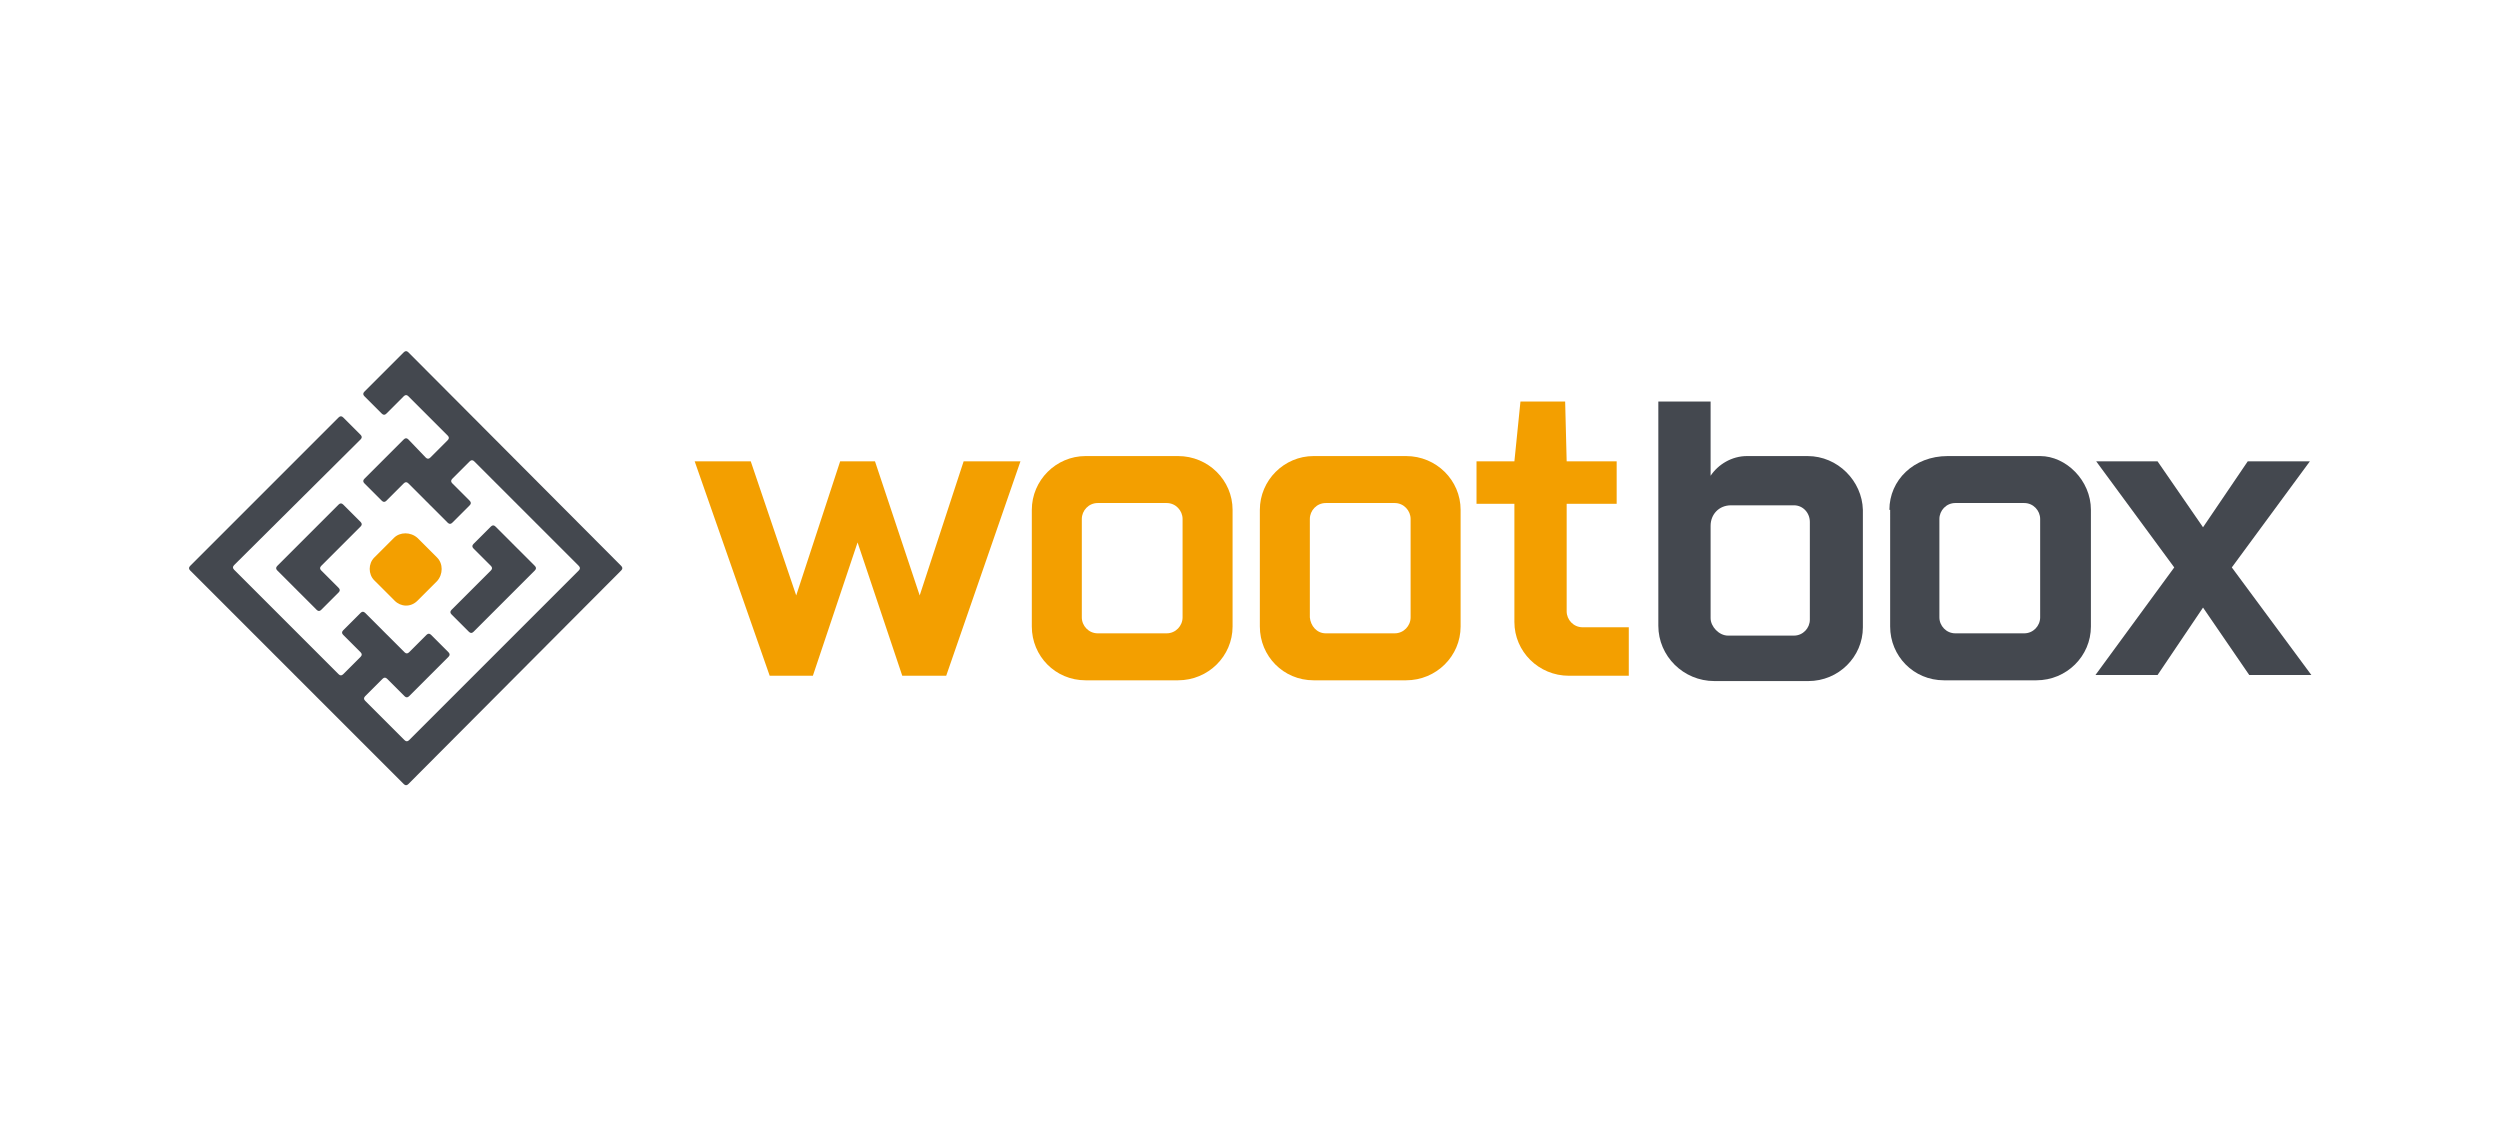 <?xml version="1.0" encoding="utf-8"?>
<!-- Generator: Adobe Illustrator 26.3.1, SVG Export Plug-In . SVG Version: 6.00 Build 0)  -->
<svg version="1.1" id="Calque_1" xmlns="http://www.w3.org/2000/svg" xmlns:xlink="http://www.w3.org/1999/xlink" x="0px" y="0px"
	 viewBox="0 0 330 150" enable-background="new 0 0 330 150" xml:space="preserve">
<g>
	<g>
		<path id="XMLID_28_" fill="#F39F00" d="M136.2,67.3c0-3.9,3.2-7.1,7.1-7.1h12.2c4,0,7.2,3.2,7.2,7.1v15.4c0,3.9-3.2,7.1-7.2,7.1
			h-12.2c-4,0-7.1-3.2-7.1-7.1V67.3z M144.9,83.6h9.1c1.2,0,2.1-1,2.1-2.1v-13c0-1.1-0.9-2.1-2.1-2.1h-9.1c-1.2,0-2.1,1-2.1,2.1v13
			C142.8,82.6,143.7,83.6,144.9,83.6z"/>
		<path id="XMLID_25_" fill="#F39F00" d="M166.3,67.3c0-3.9,3.2-7.1,7.1-7.1h12.2c4,0,7.2,3.2,7.2,7.1v15.4c0,3.9-3.2,7.1-7.2,7.1
			h-12.2c-4,0-7.1-3.2-7.1-7.1V67.3z M175,83.6h9.1c1.2,0,2.1-1,2.1-2.1v-13c0-1.1-0.9-2.1-2.1-2.1H175c-1.2,0-2.1,1-2.1,2.1v13
			C173,82.6,173.8,83.6,175,83.6z"/>
		<path id="XMLID_23_" fill="#F39F00" d="M207.1,89.2c-4,0-7.2-3.2-7.2-7.1V66.5h-5v-5.6h5l0.8-7.9h5.9l0.2,7.9h6.6v5.6h-6.6v14.2
			c0,1.1,0.9,2.1,2.1,2.1h6.1v6.4H207.1z"/>
		<g id="XMLID_20_">
			<path id="XMLID_21_" fill="#F39F00" d="M49.4,76.6c-0.8-0.8-0.8-2.2,0-3L52,71c0.8-0.8,2.2-0.8,3.1,0l2.6,2.6
				c0.8,0.8,0.8,2.2,0,3.1l-2.6,2.6c-0.9,0.9-2.2,0.8-3,0L49.4,76.6z"/>
		</g>
		<g id="XMLID_16_">
			<g id="XMLID_17_">
				<path id="XMLID_18_" fill="#F39F00" d="M99.1,60.9l6,17.7l5.8-17.7h4.6l5.9,17.7l5.8-17.7h7.5l-9.8,28.3h-5.8l-5.9-17.6
					l-5.9,17.6h-5.7l-9.9-28.3C91.7,60.9,99.1,60.9,99.1,60.9z"/>
			</g>
		</g>
		<g id="XMLID_9_">
			<g id="XMLID_14_">
				<path id="XMLID_15_" fill="#44484F" d="M47.6,69.5c0.2-0.2,0.2-0.4,0-0.6l-2.3-2.3c-0.2-0.2-0.4-0.2-0.6,0l-8.1,8.1
					c-0.2,0.2-0.2,0.4,0,0.6l5.2,5.2c0.2,0.2,0.4,0.2,0.6,0l2.3-2.3c0.2-0.2,0.2-0.4,0-0.6l-2.3-2.3c-0.2-0.2-0.2-0.4,0-0.6
					L47.6,69.5z"/>
			</g>
			<g id="XMLID_12_">
				<path id="XMLID_13_" fill="#44484F" d="M59.6,80.5c-0.2,0.2-0.2,0.4,0,0.6l2.3,2.3c0.2,0.2,0.4,0.2,0.6,0l8.1-8.1
					c0.2-0.2,0.2-0.4,0-0.6l-5.2-5.2c-0.2-0.2-0.4-0.2-0.6,0l-2.3,2.3c-0.2,0.2-0.2,0.4,0,0.6l2.3,2.3c0.2,0.2,0.2,0.4,0,0.6
					L59.6,80.5z"/>
			</g>
			<g id="XMLID_10_">
				<path id="XMLID_11_" fill="#44484F" d="M53.9,46.5c-0.2-0.2-0.4-0.2-0.6,0l-5.2,5.2c-0.2,0.2-0.2,0.4,0,0.6l2.3,2.3
					c0.2,0.2,0.4,0.2,0.6,0l2.3-2.3c0.2-0.2,0.4-0.2,0.6,0l5.2,5.2c0.2,0.2,0.2,0.4,0,0.6l-2.3,2.3c-0.2,0.2-0.4,0.2-0.6,0L53.9,58
					c-0.2-0.2-0.4-0.2-0.6,0l-5.2,5.2c-0.2,0.2-0.2,0.4,0,0.6l2.3,2.3c0.2,0.2,0.4,0.2,0.6,0l2.3-2.3c0.2-0.2,0.4-0.2,0.6,0l5.2,5.2
					c0.2,0.2,0.4,0.2,0.6,0l2.3-2.3c0.2-0.2,0.2-0.4,0-0.6l-2.3-2.3c-0.2-0.2-0.2-0.4,0-0.6l2.3-2.3c0.2-0.2,0.4-0.2,0.6,0
					l13.8,13.8c0.2,0.2,0.2,0.4,0,0.6L54,97.7c-0.2,0.2-0.4,0.2-0.6,0l-5.2-5.2c-0.2-0.2-0.2-0.4,0-0.6l2.3-2.3
					c0.2-0.2,0.4-0.2,0.6,0l2.3,2.3c0.2,0.2,0.4,0.2,0.6,0l5.2-5.2c0.2-0.2,0.2-0.4,0-0.6l-2.3-2.3c-0.2-0.2-0.4-0.2-0.6,0L54,86.1
					c-0.2,0.2-0.4,0.2-0.6,0l-5.2-5.2c-0.2-0.2-0.4-0.2-0.6,0l-2.3,2.3c-0.2,0.2-0.2,0.4,0,0.6l2.3,2.3c0.2,0.2,0.2,0.4,0,0.6
					L45.3,89c-0.2,0.2-0.4,0.2-0.6,0L30.9,75.2c-0.2-0.2-0.2-0.4,0-0.6L47.6,58c0.2-0.2,0.2-0.4,0-0.6l-2.3-2.3
					c-0.2-0.2-0.4-0.2-0.6,0L25.1,74.7c-0.2,0.2-0.2,0.4,0,0.6l28.2,28.2c0.2,0.2,0.4,0.2,0.6,0L82,75.3c0.2-0.2,0.2-0.4,0-0.6
					L53.9,46.5z"/>
			</g>
		</g>
		<path id="XMLID_6_" fill="#44484F" d="M249.4,67.3c0-3.9,3.2-7.1,7.7-7.1h12.2c3.4,0,6.7,3.2,6.7,7.1v15.4c0,3.9-3.2,7.1-7.2,7.1
			h-12.2c-4,0-7.1-3.2-7.1-7.1V67.3H249.4z M258.1,83.6h9.1c1.2,0,2.1-1,2.1-2.1v-13c0-1.1-0.9-2.1-2.1-2.1h-9.1
			c-1.2,0-2.1,1-2.1,2.1v13C256,82.6,256.9,83.6,258.1,83.6z"/>
		<path id="XMLID_4_" fill="#44484F" d="M287,74.9l-10.3-14h8.1l6,8.7l5.9-8.7h8.2l-10.3,14l10.5,14.2h-8.2l-6.1-8.9l-6,8.9h-8.2
			L287,74.9z"/>
		<path id="XMLID_1_" fill="#44484F" d="M238.6,60.2h-8c-2,0-3.8,1.1-4.8,2.6V53h-6.9v29.6c0,4,3.3,7.3,7.4,7.3h12.4
			c4,0,7.2-3.2,7.2-7.1V67.3C245.8,63.5,242.6,60.2,238.6,60.2z M238.9,81.8c0,1.1-0.9,2.1-2.1,2.1h-8.7c-1.2,0-2.3-1.2-2.3-2.3
			V69.4c0-1.5,1.1-2.7,2.7-2.7h8.3c1.2,0,2.1,1,2.1,2.2V81.8z"/>
	</g>
</g>
</svg>
